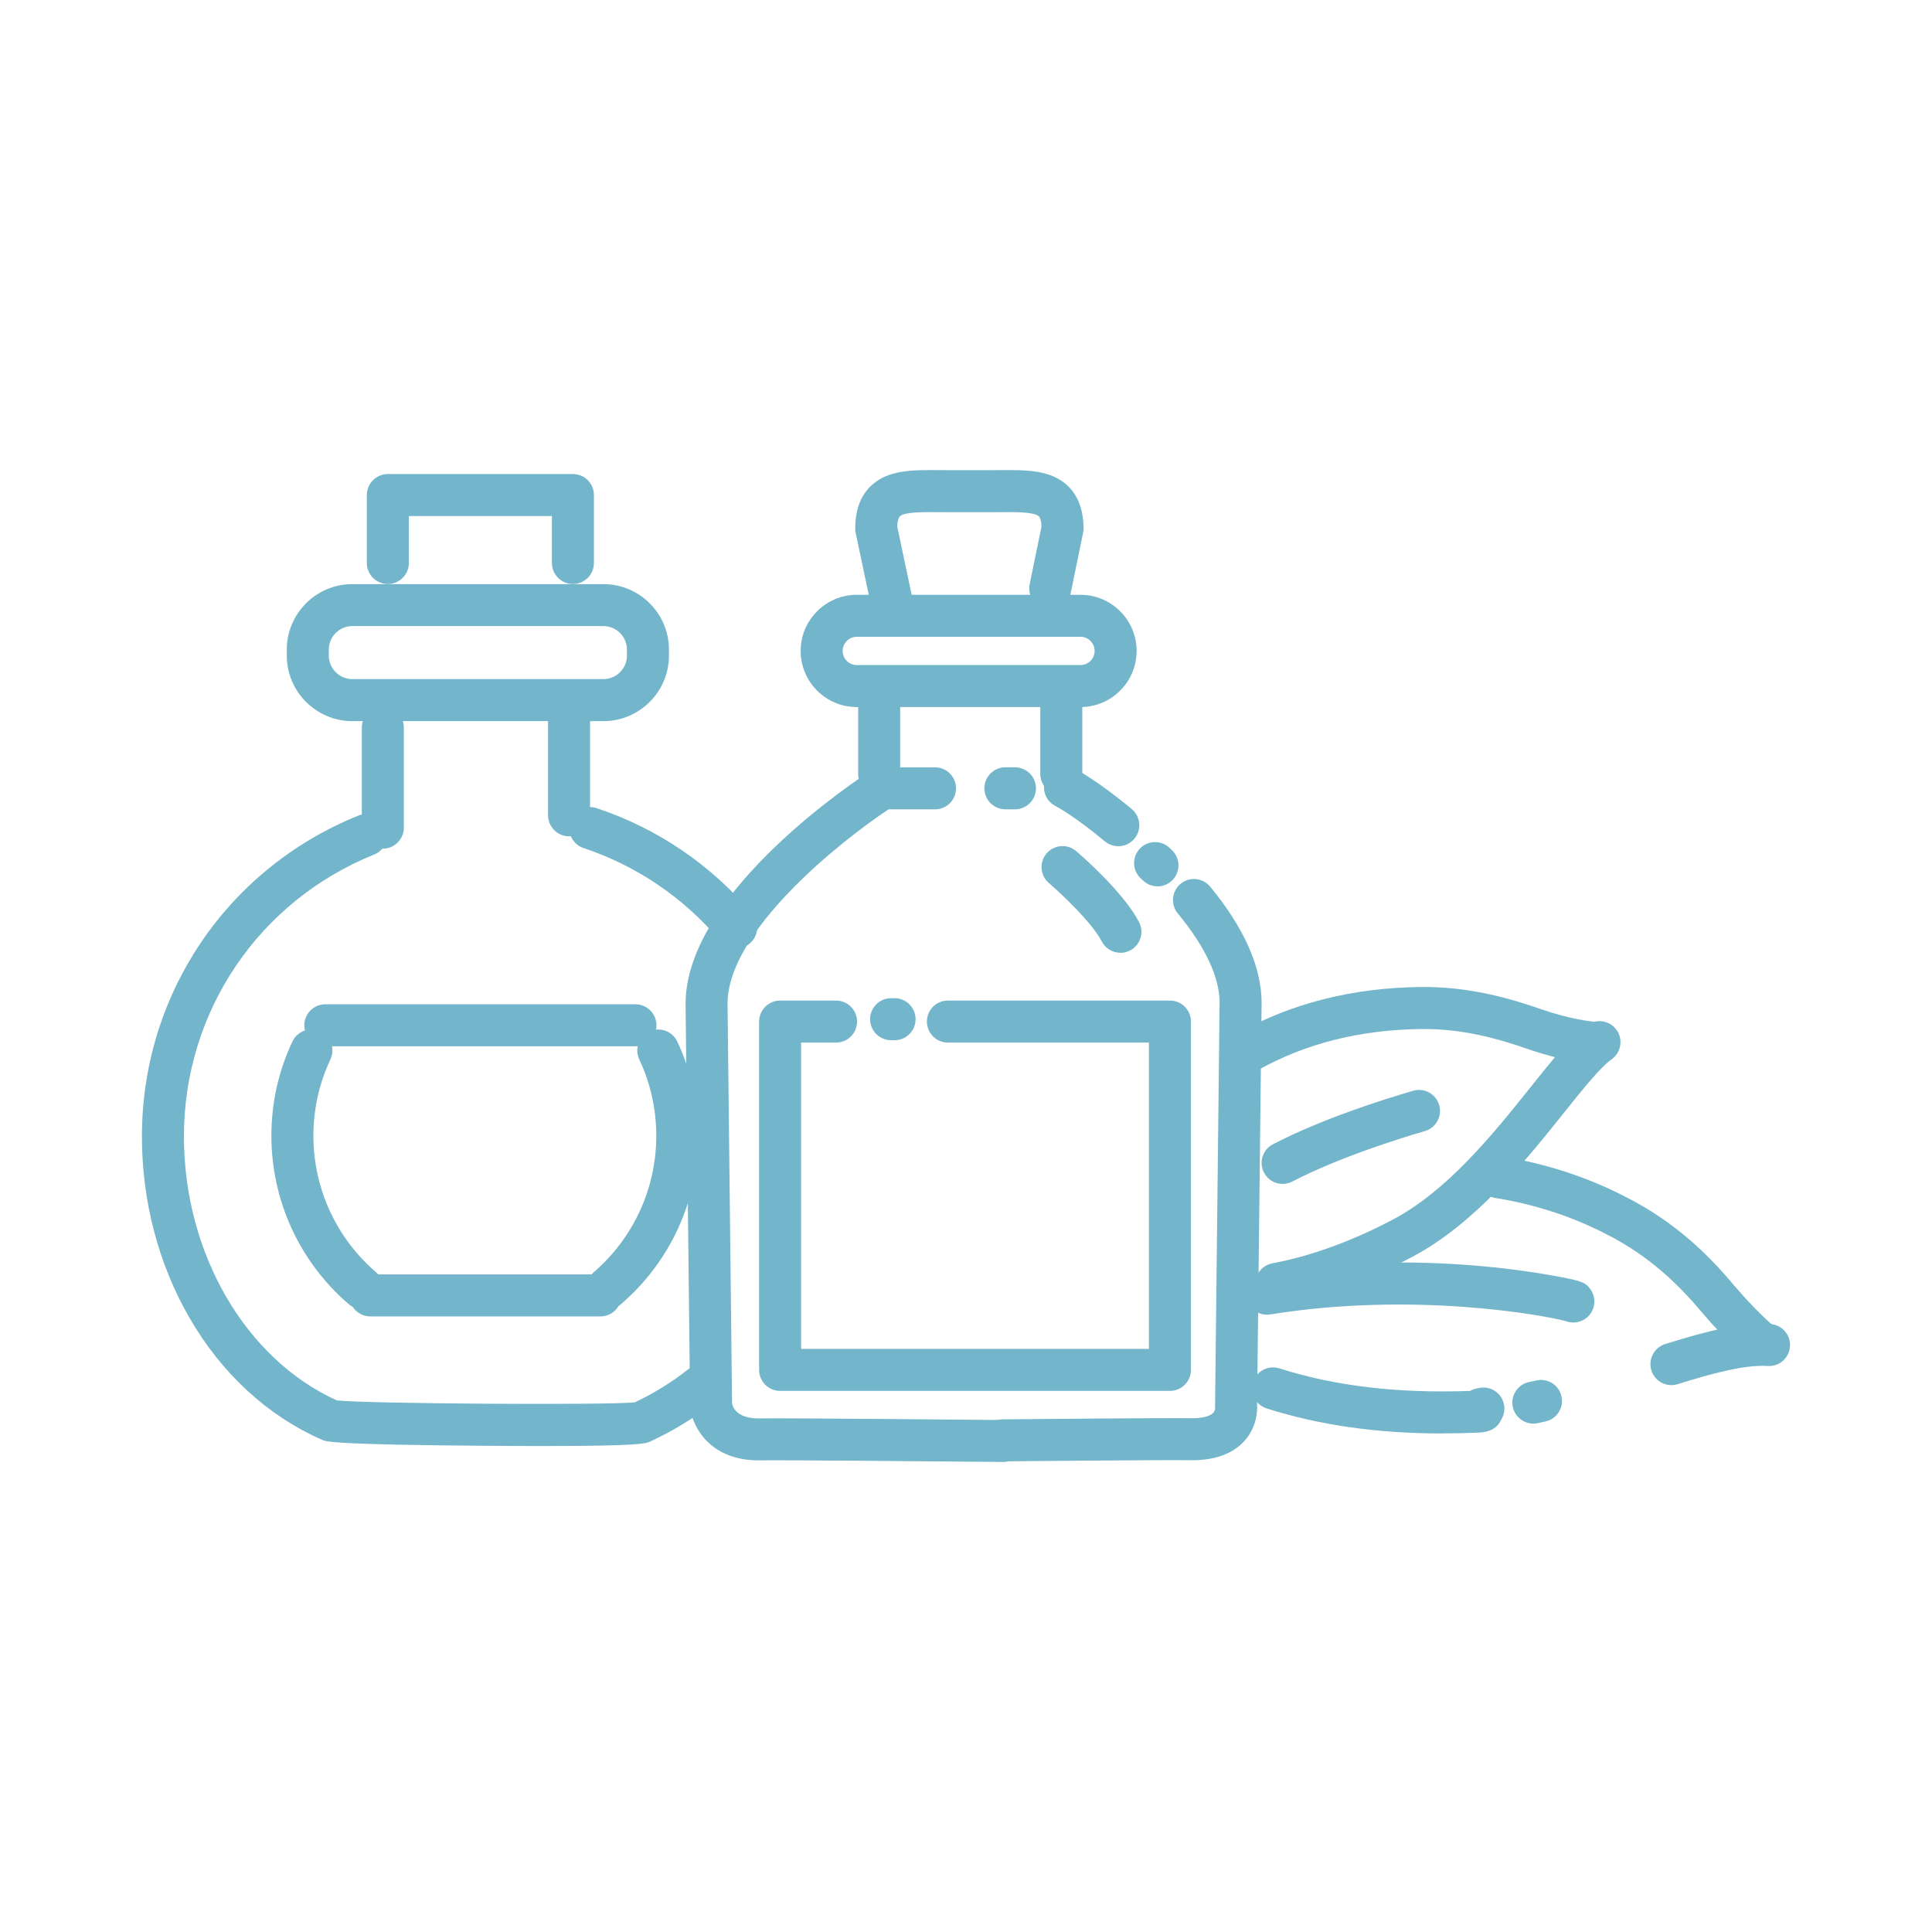 <?xml version="1.0" encoding="UTF-8"?>
<svg id="camada_1" data-name="camada 1" xmlns="http://www.w3.org/2000/svg" viewBox="0 0 552 552">
  <defs>
    <style>
      .cls-1 {
        fill: #73b5ca;
      }
    </style>
  </defs>
  <g>
    <g>
      <g>
        <path class="cls-1" d="m356.43,306.53c-2.1,0-4.14-1.1-5.24-3.06-1.62-2.89-.6-6.55,2.29-8.17,15.33-8.61,32.95-13.08,52.37-13.3,13.87-.15,25.34,3.17,34.77,6.44,7.96,2.76,14,3.39,14.06,3.39,3.29.33,5.71,3.26,5.39,6.55-.32,3.29-3.25,5.69-6.53,5.4-.3-.03-7.43-.73-16.85-4-8.45-2.93-18.71-5.93-30.7-5.77-17.39.2-33.08,4.15-46.63,11.77-.93.52-1.94.77-2.93.77Z"/>
        <path class="cls-1" d="m364.65,372.84c-2.83,0-5.35-2.01-5.89-4.89-.61-3.26,1.53-6.39,4.79-7,10.88-2.05,22.37-6.2,34.15-12.36,15.88-8.29,29.08-24.8,39.69-38.07,6.4-8.01,11.46-14.33,16.12-17.65,2.69-1.93,6.44-1.3,8.37,1.4,1.92,2.7,1.3,6.44-1.4,8.37-3.3,2.35-8.35,8.68-13.71,15.38-10.71,13.4-25.39,31.75-43.51,41.21-12.83,6.7-25.44,11.25-37.49,13.51-.37.07-.75.1-1.12.1Z"/>
        <path class="cls-1" d="m366.46,338.26c-2.17,0-4.26-1.18-5.33-3.24-1.52-2.94-.38-6.56,2.57-8.09,13.86-7.18,31.04-12.65,40.05-15.28,3.18-.93,6.51.9,7.44,4.08.93,3.18-.9,6.51-4.08,7.44-6.91,2.01-24.45,7.45-37.88,14.41-.88.46-1.83.67-2.75.67Z"/>
      </g>
      <g>
        <path class="cls-1" d="m502.94,389.71c-2.4,0-3.97-1.51-7.64-5.07-2.15-2.07-5.46-5.45-9.09-9.74-5.91-7-14.39-15.88-27.67-22.48-9.53-4.91-20.33-8.4-31.3-10.14-3.27-.52-5.51-3.59-4.99-6.86.52-3.27,3.6-5.51,6.86-4.99,12.22,1.94,24.27,5.84,34.84,11.28,15.18,7.55,24.77,17.57,31.42,25.45,5.98,7.09,11.07,11.47,11.5,11.83,1.12.89,1.93,2.18,2.18,3.71.54,3.27-1.66,6.36-4.93,6.9-.42.07-.81.11-1.19.11Z"/>
        <path class="cls-1" d="m412.2,409.56c-18.72,0-35.25-2.36-50.29-7.15-3.16-1.01-4.9-4.38-3.9-7.54s4.38-4.9,7.54-3.9c15.88,5.06,33.7,7.17,54.44,6.44.78-.41,1.75-.73,2.95-.91,3.27-.49,6.33,1.77,6.82,5.05.22,1.48-.12,2.92-.86,4.09-.72,1.68-2.4,3.49-6.31,3.67-3.53.15-7,.23-10.38.23Z"/>
        <path class="cls-1" d="m438.1,406.74c-2.78,0-5.27-1.94-5.87-4.76-.68-3.24,1.39-6.43,4.63-7.11.71-.15,1.41-.3,2.11-.46,3.24-.73,6.44,1.3,7.17,4.54.73,3.23-1.3,6.44-4.54,7.17-.76.17-1.52.33-2.28.5-.42.09-.83.13-1.24.13Z"/>
        <path class="cls-1" d="m477.55,395.75c-2.55,0-4.92-1.64-5.72-4.21-.99-3.16.77-6.53,3.93-7.52,12.17-3.81,21.94-6.25,30.07-5.72,3.31.22,5.81,3.07,5.6,6.38-.22,3.31-3.05,5.83-6.38,5.6-6.64-.43-16.28,2.24-25.7,5.19-.6.19-1.2.28-1.8.28Z"/>
        <path class="cls-1" d="m449.52,377.86c-.73,0-1.44-.13-2.1-.38-6.46-1.77-43.67-8.51-84.47-1.93-3.28.52-6.35-1.7-6.88-4.97-.53-3.27,1.7-6.35,4.97-6.88,25.09-4.04,48.05-3.26,62.89-1.89,8.59.79,15.37,1.86,19.54,2.61,8.54,1.54,9.39,1.94,10.79,3.74,1.35,1.72,1.65,4.04.8,6.05-.86,2.01-2.75,3.4-4.92,3.62-.21.02-.41.03-.61.03Zm-3.93-1.47c.41.36.85.65,1.31.87-.47-.23-.92-.52-1.31-.87Z"/>
      </g>
    </g>
    <path class="cls-1" d="m155.43,413.15c-4.76,0-10.3-.02-16.75-.07-43.53-.32-45.47-1.18-46.63-1.69-15.61-6.86-28.73-18.94-37.95-34.93-8.86-15.37-13.55-33.28-13.55-51.79,0-40.53,24.29-76.51,61.88-91.66,3.07-1.24,6.57.25,7.81,3.32,1.24,3.07-.25,6.57-3.32,7.81-33.03,13.31-54.37,44.92-54.37,80.53,0,33.37,17.53,63.58,43.69,75.45,8.59.94,77.01,1.39,85.13.55,5.5-2.61,10.61-5.77,15.19-9.39,2.6-2.06,6.37-1.62,8.43.98,2.06,2.6,1.62,6.37-.98,8.43-5.5,4.36-11.64,8.12-18.26,11.18-1.19.55-2.76,1.28-30.33,1.28Z"/>
    <path class="cls-1" d="m210.36,270.97c-1.71,0-3.41-.73-4.59-2.14-10.36-12.3-23.85-21.48-39.02-26.52-3.14-1.05-4.85-4.44-3.8-7.59,1.05-3.15,4.44-4.84,7.59-3.8,17.27,5.75,32.63,16.18,44.41,30.18,2.13,2.54,1.81,6.32-.73,8.45-1.12.95-2.5,1.41-3.86,1.41Z"/>
    <path class="cls-1" d="m103.47,374.01c-1.39,0-2.78-.48-3.91-1.46-13.99-12.06-22.02-29.57-22.02-48.02,0-9.41,2.02-18.48,6-26.94,1.41-3,4.98-4.29,7.98-2.88,3,1.41,4.29,4.98,2.88,7.98-3.22,6.86-4.86,14.2-4.86,21.84,0,14.96,6.51,29.15,17.85,38.93,2.51,2.16,2.79,5.95.63,8.46-1.19,1.38-2.86,2.08-4.55,2.08Z"/>
    <path class="cls-1" d="m173.58,374.01c-1.69,0-3.36-.71-4.55-2.08-2.16-2.51-1.88-6.3.63-8.46,11.35-9.78,17.85-23.97,17.85-38.93,0-7.63-1.63-14.98-4.86-21.84-1.41-3-.12-6.57,2.88-7.98,3-1.41,6.57-.12,7.98,2.88,3.98,8.47,6,17.53,6,26.94,0,18.46-8.03,35.96-22.02,48.02-1.13.98-2.53,1.46-3.91,1.46Z"/>
    <path class="cls-1" d="m171.55,376.12h-65.74c-3.31,0-6-2.69-6-6s2.69-6,6-6h65.74c3.31,0,6,2.69,6,6s-2.69,6-6,6Z"/>
    <path class="cls-1" d="m172.39,206.04h-71.71c-10.33,0-18.74-8.41-18.74-18.74v-1.68c0-10.33,8.41-18.73,18.74-18.73h71.71c10.33,0,18.74,8.4,18.74,18.73v1.68c0,10.33-8.41,18.74-18.74,18.74Zm-71.71-27.16c-3.72,0-6.74,3.02-6.74,6.73v1.68c0,3.72,3.02,6.74,6.74,6.74h71.71c3.72,0,6.74-3.02,6.74-6.74v-1.68c0-3.71-3.02-6.73-6.74-6.73h-71.71Z"/>
    <path class="cls-1" d="m109.38,242.48c-3.31,0-6-2.69-6-6v-28.58c0-3.31,2.69-6,6-6s6,2.69,6,6v28.58c0,3.31-2.69,6-6,6Z"/>
    <path class="cls-1" d="m163.69,166.86c-3.31,0-6-2.69-6-6v-13.42h-40.88v13.42c0,3.31-2.69,6-6,6s-6-2.69-6-6v-19.42c0-3.31,2.69-6,6-6h52.88c3.31,0,6,2.69,6,6v19.42c0,3.31-2.69,6-6,6Z"/>
    <path class="cls-1" d="m181.56,298.94h-88.61c-3.31,0-6-2.69-6-6s2.69-6,6-6h88.61c3.31,0,6,2.69,6,6s-2.69,6-6,6Z"/>
    <path class="cls-1" d="m162.59,238.94c-3.31,0-6-2.69-6-6v-28.91c0-3.31,2.69-6,6-6s6,2.69,6,6v28.91c0,3.31-2.69,6-6,6Z"/>
    <g>
      <path class="cls-1" d="m308.71,202.02h-63.91c-8.85,0-16.04-7.2-16.04-16.04s7.2-16.04,16.04-16.04h63.91c8.84,0,16.04,7.2,16.04,16.04s-7.2,16.04-16.04,16.04Zm-63.91-20.08c-2.23,0-4.04,1.81-4.04,4.04s1.81,4.04,4.04,4.04h63.91c2.23,0,4.04-1.81,4.04-4.04s-1.81-4.04-4.04-4.04h-63.91Z"/>
      <path class="cls-1" d="m251.19,227.13c-3.31,0-6-2.69-6-6v-22.82c0-3.31,2.69-6,6-6s6,2.69,6,6v22.82c0,3.31-2.69,6-6,6Z"/>
      <path class="cls-1" d="m303.23,227.13c-3.31,0-6-2.69-6-6v-22.82c0-3.31,2.69-6,6-6s6,2.69,6,6v22.82c0,3.31-2.69,6-6,6Z"/>
      <path class="cls-1" d="m286.44,417.53c-3.29,0-5.97-2.65-6-5.94-.03-3.31,2.63-6.02,5.94-6.06,1.96-.02,48.1-.45,53.64-.32,4.53.1,6.1-1.02,6.57-1.5.54-.55.6-1.29.61-1.56-.06-.32-.03-.34-.03-.73,0,0,1.19-104.64,1.29-114.89,0-7.29-4.02-15.92-11.96-25.57-2.1-2.56-1.74-6.34.82-8.45,2.56-2.1,6.34-1.73,8.45.82,9.75,11.86,14.69,23.05,14.69,33.26-.1,10.01-1.23,109.07-1.29,114.71.1,1.68,0,6.37-3.6,10.37-3.44,3.83-8.76,5.68-15.82,5.53-5.35-.12-52.79.32-53.26.32h-.06Z"/>
      <path class="cls-1" d="m330.71,253.23c-1.53,0-3.07-.58-4.24-1.75l-.13-.13c-.19-.17-.35-.32-.48-.44-2.38-2.3-2.45-6.1-.15-8.48,2.3-2.38,6.1-2.45,8.48-.15l.15.15c.24.21.43.4.6.57,2.35,2.34,2.35,6.14.01,8.49-1.17,1.18-2.71,1.76-4.25,1.76Zm2.55-11.59c.43.24.79.51,1.08.77-.21-.19-.57-.49-1.08-.77Z"/>
      <path class="cls-1" d="m319.51,241.77c-1.36,0-2.72-.46-3.84-1.39-8.76-7.31-14.08-10.08-14.13-10.1-2.94-1.51-4.11-5.12-2.61-8.06,1.5-2.95,5.09-4.12,8.04-2.64.26.13,6.44,3.29,16.39,11.59,2.54,2.12,2.89,5.91.76,8.45-1.19,1.42-2.89,2.16-4.61,2.16Z"/>
      <path class="cls-1" d="m255.08,179.46c-2.78,0-5.27-1.94-5.86-4.76l-4.74-22.44c-.09-.41-.13-.82-.13-1.24,0-5.14,1.45-9.19,4.29-12.01,4.85-4.81,12-4.75,19.58-4.69.87,0,1.76.01,2.67.01h12.14c.9,0,1.79,0,2.67-.01,7.57-.06,14.73-.12,19.58,4.69,2.85,2.83,4.29,6.87,4.29,12.01,0,.41-.04.81-.12,1.21l-3.5,17.06c-.67,3.25-3.83,5.33-7.08,4.67-3.25-.67-5.34-3.84-4.67-7.08l3.37-16.41c-.05-1.45-.32-2.52-.74-2.93-1.3-1.29-6.7-1.25-11.03-1.21-.91,0-1.83.01-2.77.01h-12.14c-.94,0-1.86,0-2.77-.01-4.34-.04-9.73-.08-11.03,1.21-.41.41-.68,1.48-.73,2.92l4.6,21.78c.69,3.24-1.39,6.43-4.63,7.11-.42.09-.84.13-1.25.13Z"/>
      <path class="cls-1" d="m286.52,417.7h-.06c-21.95-.21-64.6-.56-68.88-.46-14.71.37-19.76-9.66-20.36-15-.02-.2-.04-.4-.04-.61,0,0-1.19-104.57-1.3-114.82,0-32.41,50.82-65.25,52.98-66.63.96-.62,2.09-.94,3.23-.94h15.06c3.31,0,6,2.69,6,6s-2.69,6-6,6h-13.28c-14.08,9.34-46,34.85-46,55.52.1,9.77,1.2,106.43,1.29,114.25.35,1.51,1.81,4.41,8.11,4.25,5.54-.14,66.69.43,69.29.46,3.31.03,5.97,2.74,5.94,6.06-.03,3.29-2.71,5.94-6,5.94Z"/>
      <path class="cls-1" d="m334.27,397.4h-111.38c-3.31,0-6-2.69-6-6v-99.52c0-3.31,2.69-6,6-6h15.98c3.31,0,6,2.69,6,6s-2.69,6-6,6h-9.98v87.52h99.38v-87.52h-57.44c-3.31,0-6-2.69-6-6s2.69-6,6-6h63.44c3.31,0,6,2.69,6,6v99.52c0,3.31-2.69,6-6,6Z"/>
      <path class="cls-1" d="m289.99,231.23h-2.74c-3.31,0-6-2.69-6-6s2.69-6,6-6h2.74c3.31,0,6,2.69,6,6s-2.69,6-6,6Z"/>
      <path class="cls-1" d="m320.12,272.22c-2.17,0-4.27-1.18-5.33-3.24-2.86-5.52-11.88-13.92-15.11-16.68-2.52-2.15-2.81-5.94-.66-8.46,2.15-2.52,5.94-2.81,8.46-.66,1.37,1.17,13.53,11.7,17.97,20.29,1.52,2.94.37,6.56-2.57,8.09-.88.46-1.82.67-2.75.67Z"/>
    </g>
  </g>
  <path class="cls-1" d="m255.6,297.2h-1c-3.31,0-6-2.69-6-6s2.69-6,6-6h1c3.31,0,6,2.69,6,6s-2.69,6-6,6Z"/>
</svg>